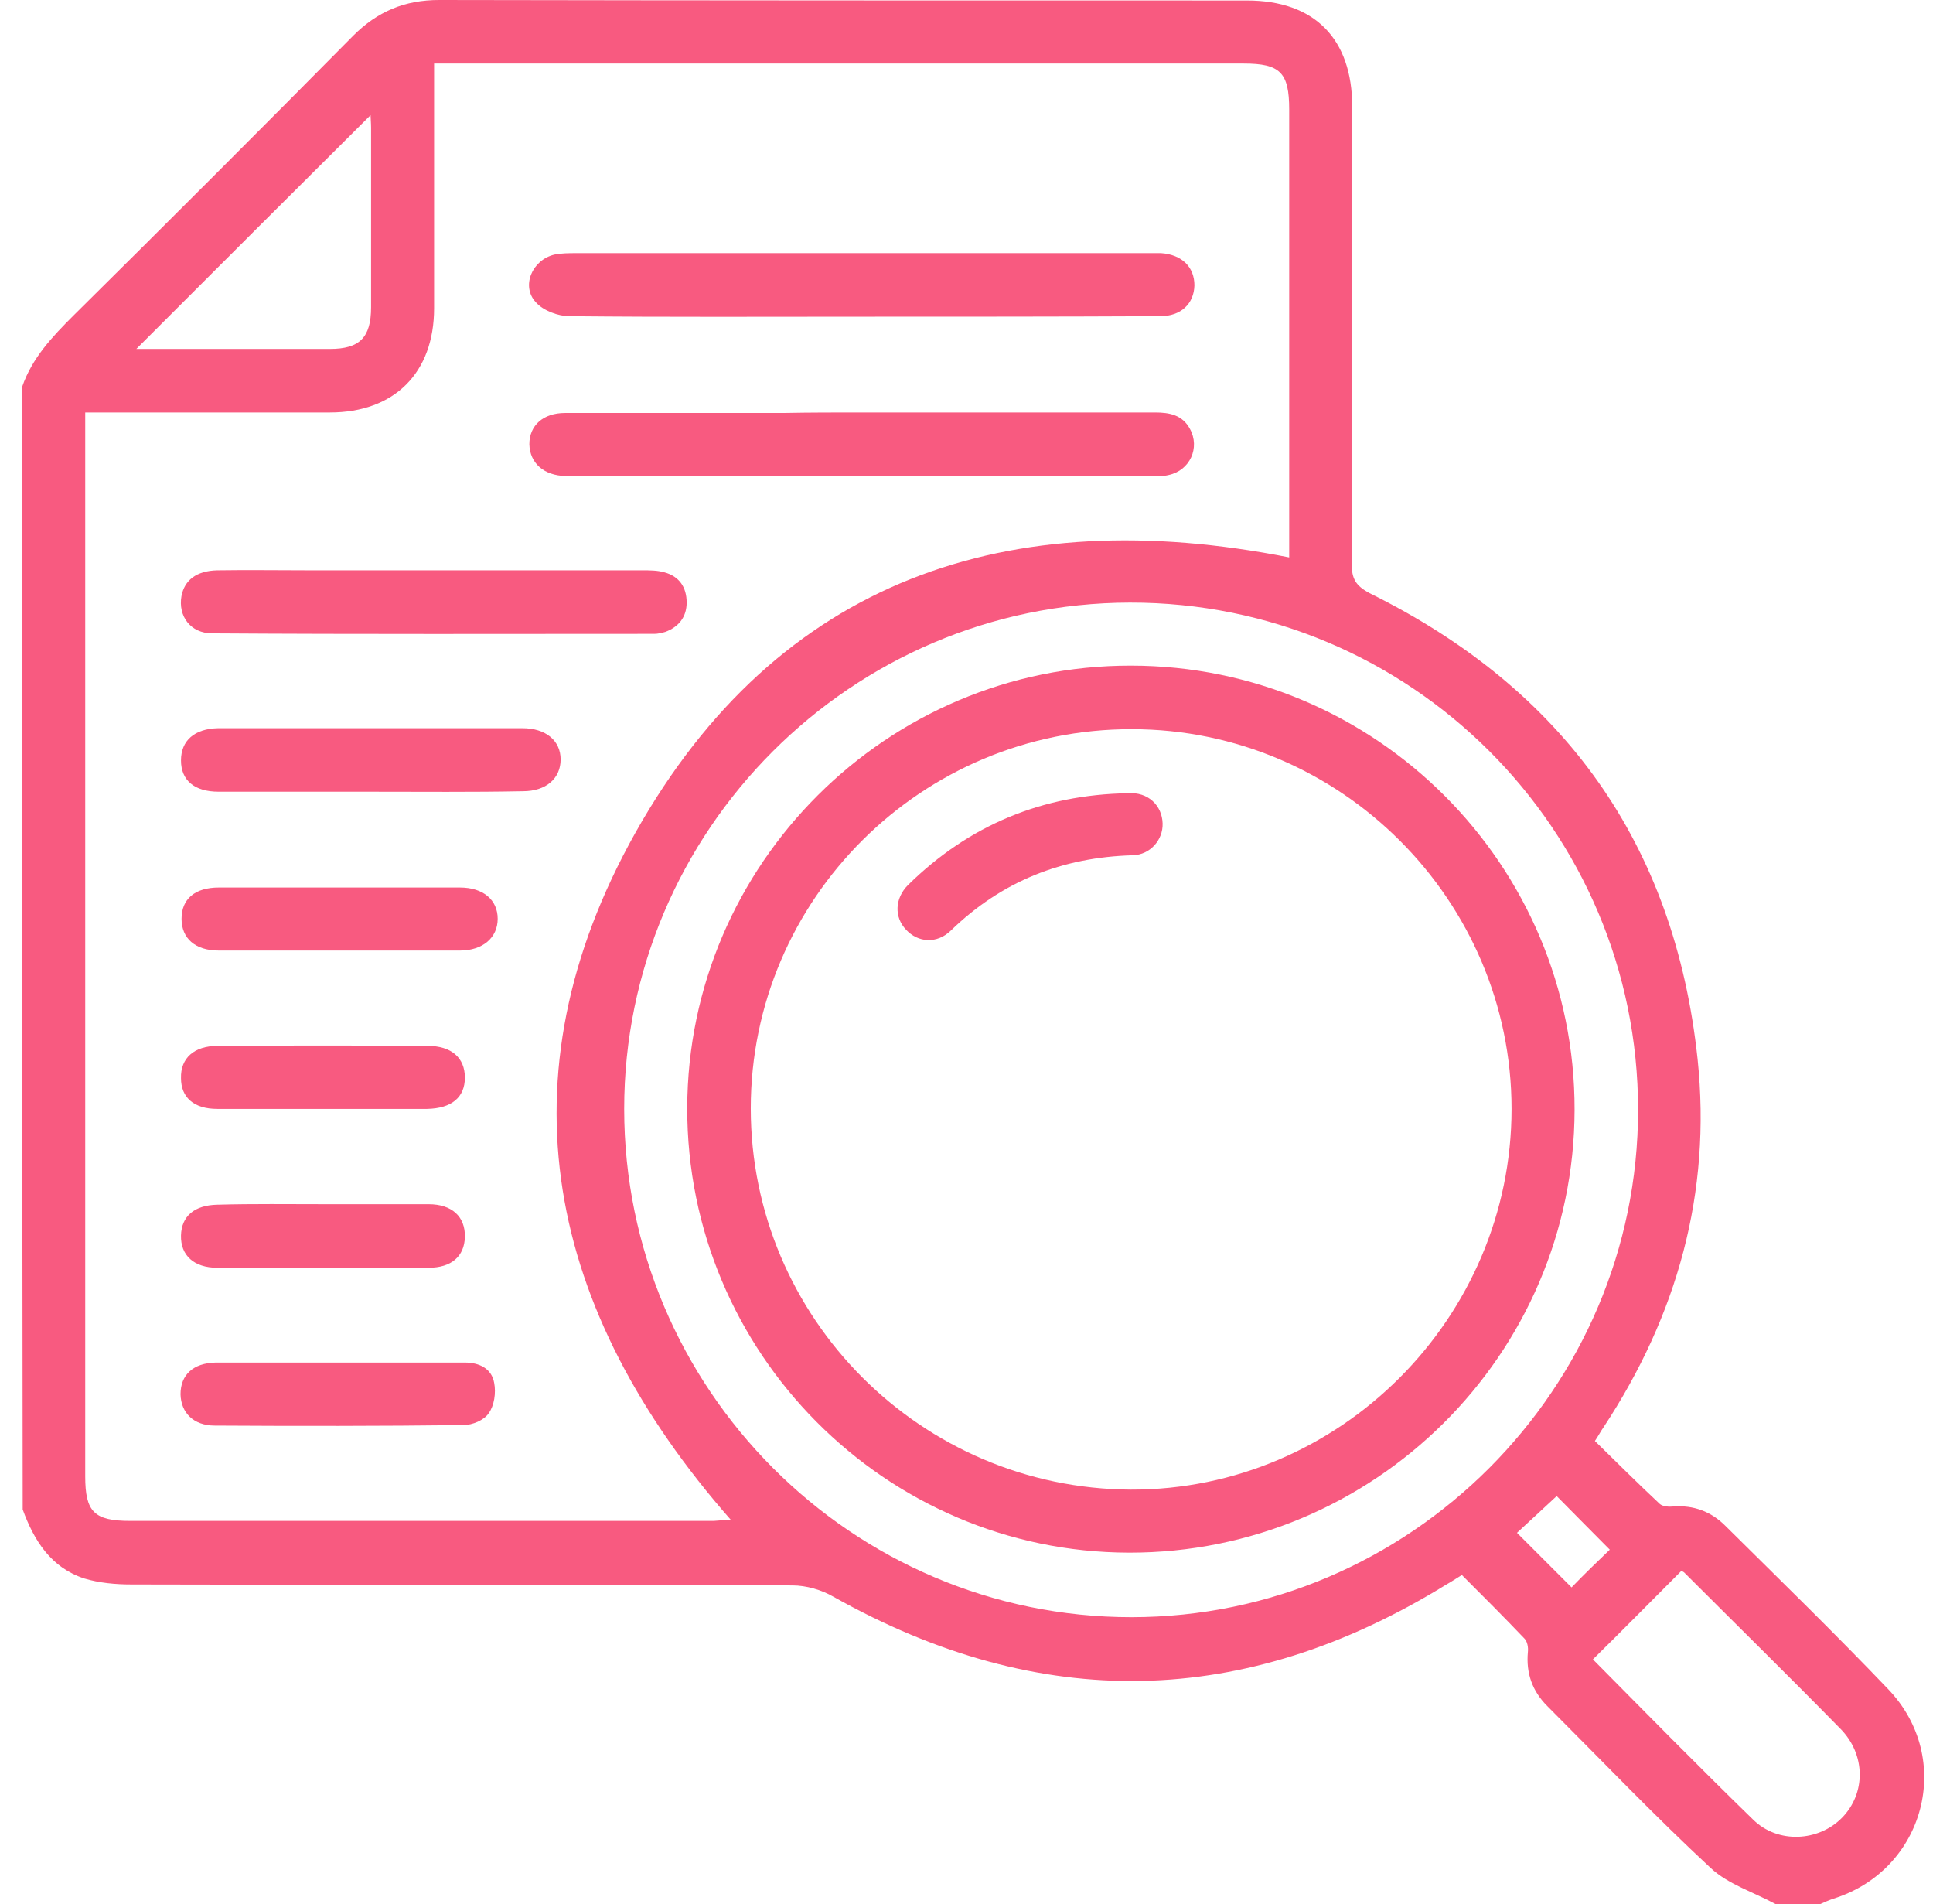 <svg width="66" height="65" viewBox="0 0 66 65" fill="none" xmlns="http://www.w3.org/2000/svg">
<path d="M0.758 13.2C1.097 12.217 1.791 11.489 2.503 10.777C5.706 7.608 8.891 4.423 12.06 1.22C12.89 0.39 13.822 0 14.991 0C24.192 0.017 33.393 0.017 42.577 0.017C44.882 0.017 46.17 1.322 46.17 3.643C46.17 8.845 46.17 14.047 46.153 19.249C46.153 19.758 46.288 19.995 46.763 20.249C53.388 23.519 57.184 28.806 57.963 36.16C58.438 40.718 57.269 44.904 54.744 48.733C54.659 48.852 54.591 48.987 54.456 49.191C55.184 49.902 55.913 50.631 56.675 51.343C56.777 51.427 56.98 51.444 57.133 51.427C57.828 51.376 58.421 51.597 58.912 52.088C60.776 53.935 62.657 55.765 64.47 57.663C66.741 60.035 65.724 63.831 62.606 64.814C62.454 64.864 62.301 64.932 62.149 65C61.64 65 61.132 65 60.624 65C59.878 64.593 58.997 64.322 58.404 63.763C56.489 61.984 54.676 60.086 52.829 58.239C52.321 57.731 52.1 57.121 52.168 56.392C52.185 56.24 52.151 56.036 52.05 55.935C51.355 55.206 50.643 54.494 49.914 53.766C49.694 53.901 49.542 54.003 49.389 54.088C42.493 58.341 35.528 58.476 28.462 54.511C28.056 54.274 27.53 54.121 27.056 54.121C19.533 54.105 12.009 54.105 4.486 54.088C3.943 54.088 3.384 54.037 2.876 53.884C1.741 53.511 1.164 52.596 0.775 51.529C0.758 38.736 0.758 25.959 0.758 13.2ZM24.955 51.885C18.685 44.751 16.991 36.804 21.701 28.416C26.565 19.774 34.427 17.131 44.018 19.029C44.018 18.86 44.018 18.622 44.018 18.385C44.018 13.505 44.018 8.625 44.018 3.745C44.018 2.474 43.713 2.169 42.459 2.169C33.495 2.169 24.531 2.169 15.568 2.169C15.347 2.169 15.11 2.169 14.822 2.169C14.822 2.457 14.822 2.677 14.822 2.914C14.822 5.456 14.822 7.981 14.822 10.523C14.822 12.726 13.466 14.081 11.264 14.081C8.722 14.081 6.197 14.081 3.655 14.081C3.435 14.081 3.198 14.081 2.91 14.081C2.91 14.352 2.91 14.556 2.91 14.759C2.91 26.637 2.91 38.515 2.91 50.394C2.91 51.614 3.215 51.919 4.452 51.919C11.094 51.919 17.72 51.919 24.362 51.919C24.582 51.902 24.785 51.885 24.955 51.885ZM38.629 55.206C48.135 55.206 55.93 47.411 55.93 37.888C55.93 28.315 48.152 20.554 38.578 20.571C29.073 20.588 21.312 28.349 21.312 37.855C21.312 47.411 29.089 55.206 38.629 55.206ZM54.388 56.646C56.201 58.476 58.014 60.323 59.861 62.119C60.708 62.95 62.098 62.865 62.894 62.052C63.708 61.221 63.708 59.9 62.843 59.019C61.081 57.222 59.285 55.46 57.506 53.681C57.472 53.647 57.404 53.63 57.404 53.63C56.387 54.647 55.405 55.647 54.388 56.646ZM4.655 11.912C4.774 11.912 4.909 11.912 5.062 11.912C7.129 11.912 9.196 11.912 11.264 11.912C12.28 11.912 12.67 11.522 12.67 10.489C12.67 8.438 12.67 6.388 12.67 4.355C12.67 4.202 12.653 4.033 12.653 3.931C9.993 6.575 7.349 9.218 4.655 11.912ZM54.964 52.901C54.286 52.224 53.659 51.58 53.151 51.071C52.693 51.495 52.202 51.953 51.795 52.325C52.405 52.935 53.032 53.562 53.659 54.189C54.066 53.766 54.557 53.291 54.964 52.901Z" fill="#F85A80"/>
<path d="M29.395 10.811C26.074 10.811 22.769 10.828 19.448 10.794C19.058 10.794 18.55 10.607 18.296 10.319C17.788 9.777 18.16 8.879 18.923 8.693C19.16 8.642 19.431 8.642 19.685 8.642C26.192 8.642 32.699 8.642 39.206 8.642C39.358 8.642 39.494 8.642 39.646 8.642C40.358 8.693 40.782 9.116 40.782 9.743C40.765 10.37 40.324 10.794 39.612 10.794C36.19 10.811 32.784 10.811 29.395 10.811Z" fill="#F85A80"/>
<path d="M29.427 14.081C32.765 14.081 36.103 14.081 39.441 14.081C39.933 14.081 40.373 14.166 40.628 14.64C40.983 15.284 40.628 16.064 39.899 16.216C39.696 16.267 39.475 16.25 39.272 16.25C32.697 16.25 26.14 16.25 19.565 16.25C19.481 16.25 19.396 16.25 19.311 16.25C18.566 16.233 18.091 15.809 18.074 15.165C18.074 14.522 18.549 14.098 19.294 14.098C21.785 14.098 24.276 14.098 26.767 14.098C27.665 14.081 28.546 14.081 29.427 14.081Z" fill="#F85A80"/>
<path d="M14.77 19.469C17.159 19.469 19.548 19.469 21.937 19.469C22.191 19.469 22.445 19.469 22.683 19.537C23.191 19.673 23.445 20.046 23.445 20.571C23.445 21.062 23.174 21.401 22.717 21.571C22.598 21.605 22.462 21.638 22.344 21.638C17.311 21.638 12.279 21.655 7.246 21.621C6.501 21.621 6.077 21.028 6.196 20.351C6.297 19.808 6.704 19.486 7.416 19.469C8.466 19.453 9.534 19.469 10.584 19.469C11.991 19.469 13.38 19.469 14.77 19.469Z" fill="#F85A80"/>
<path d="M12.669 27.027C10.941 27.027 9.213 27.027 7.467 27.027C6.637 27.027 6.18 26.637 6.18 25.959C6.18 25.282 6.637 24.875 7.451 24.858C10.907 24.858 14.381 24.858 17.838 24.858C18.634 24.858 19.142 25.282 19.142 25.925C19.142 26.569 18.651 27.01 17.855 27.01C16.126 27.044 14.398 27.027 12.669 27.027Z" fill="#F85A80"/>
<path d="M11.588 30.297C12.96 30.297 14.333 30.297 15.705 30.297C16.502 30.297 16.993 30.721 16.993 31.365C16.993 32.008 16.485 32.449 15.705 32.449C12.96 32.449 10.215 32.449 7.47 32.449C6.657 32.449 6.199 32.026 6.199 31.365C6.199 30.687 6.657 30.297 7.47 30.297C8.843 30.297 10.215 30.297 11.588 30.297Z" fill="#F85A80"/>
<path d="M11.569 46.513C13.01 46.513 14.433 46.513 15.873 46.513C16.365 46.513 16.788 46.717 16.873 47.208C16.941 47.547 16.873 47.987 16.687 48.242C16.534 48.479 16.128 48.648 15.823 48.648C12.993 48.682 10.163 48.682 7.333 48.665C6.605 48.665 6.181 48.225 6.164 47.598C6.164 46.937 6.588 46.53 7.367 46.513C8.774 46.513 10.18 46.513 11.569 46.513Z" fill="#F85A80"/>
<path d="M11.094 41.108C12.28 41.108 13.449 41.108 14.636 41.108C15.432 41.108 15.889 41.532 15.873 42.226C15.856 42.887 15.415 43.277 14.636 43.277C12.229 43.277 9.823 43.277 7.417 43.277C6.621 43.277 6.163 42.853 6.18 42.175C6.197 41.515 6.638 41.142 7.417 41.125C8.654 41.091 9.874 41.108 11.094 41.108Z" fill="#F85A80"/>
<path d="M10.976 37.855C9.789 37.855 8.603 37.855 7.417 37.855C6.621 37.855 6.18 37.465 6.18 36.804C6.163 36.126 6.621 35.703 7.434 35.703C9.823 35.686 12.213 35.686 14.602 35.703C15.415 35.703 15.873 36.109 15.873 36.787C15.873 37.465 15.415 37.838 14.585 37.855C13.382 37.855 12.179 37.855 10.976 37.855Z" fill="#F85A80"/>
<path d="M38.614 22.723C46.984 22.723 53.779 29.535 53.762 37.889C53.745 46.242 46.916 53.02 38.546 53.003C30.226 52.986 23.448 46.174 23.465 37.821C23.482 29.501 30.294 22.706 38.614 22.723ZM25.634 37.838C25.634 44.988 31.446 50.817 38.614 50.851C45.747 50.868 51.61 44.988 51.61 37.855C51.61 30.738 45.781 24.892 38.647 24.892C31.48 24.875 25.634 30.687 25.634 37.838Z" fill="#F85A80"/>
<path d="M39.696 28.111C39.713 28.671 39.272 29.179 38.679 29.196C36.273 29.264 34.206 30.077 32.461 31.771C31.986 32.229 31.342 32.178 30.936 31.738C30.529 31.314 30.546 30.67 31.003 30.212C33.087 28.162 35.595 27.128 38.51 27.078C39.205 27.027 39.679 27.501 39.696 28.111Z" fill="#F85A80"/>
</svg>
